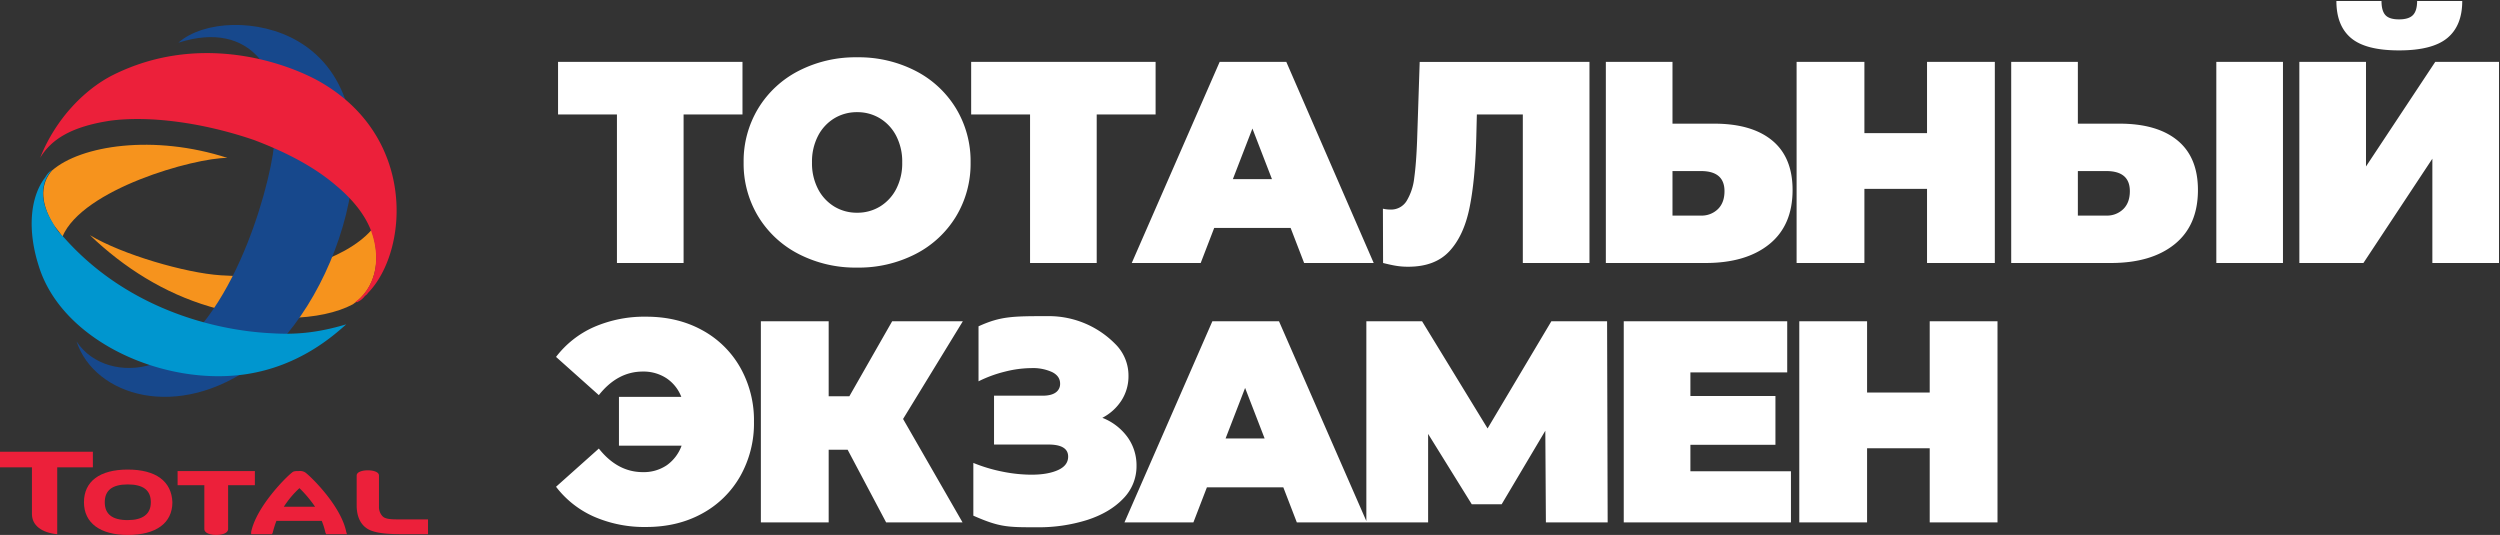<svg xmlns="http://www.w3.org/2000/svg" width="1262.422" height="270.139" viewBox="0 0 1262.422 270.139">
  <rect x="0" y="0" width="1262.422" height="270.139" fill="#333333" stroke="none"/>
  <g id="logo_проекта" data-name="logo проекта" transform="translate(-24.716 11.5)">
    <g id="Group_51" data-name="Group 51" transform="translate(24.716 1.093)">
      <g id="Group_14" data-name="Group 14" transform="translate(0 0)">
        <path id="Path_180" data-name="Path 180" d="M178.385,46.426c0-.375-.375-.75-.375-1.126C164.5,60.684,131.482,70.44,101.84,68.189,84.2,67.063,51.935,57.682,35.8,47.927c17.26,16.51,37.522,29.268,60.411,36.022,27.016,8.255,56.284,7.5,72.418-1.126,11.632-7.88,14.259-22.513,9.756-36.4" transform="translate(9.602 58.229)" fill="#f6931d"/>
        <path id="Path_181" data-name="Path 181" d="M145.817,25.931C199.474,57.45,167.58,156.885,124.8,188.779c-39.774,29.643-81.8,16.135-90.8-11.257,7.88,12.007,23.639,16.135,37.9,11.632,39.023-15.759,59.286-86.677,61.912-111.067,1.876-21.013-1.126-35.271-8.255-44.276-8.255-9.005-21.388-13.133-40.149-7.129,12.758-11.257,40.524-12.382,60.411-.75" transform="translate(4.648 -17.709)" fill="#17488c"/>
        <path id="Path_182" data-name="Path 182" d="M189.321,147.208c.375,0,.375-.375.75-.375h0a10.115,10.115,0,0,0,3-2.627c.375-.375,1.126-.75,1.5-1.5,20.637-21.013,25.14-79.923-25.89-107.689C150.3,25.26,107.9,11.377,65.5,32.764,51.614,39.894,36.98,54.528,29.1,74.414c5.628-9.381,15.759-15.759,35.271-18.761,19.512-2.627,46.528.75,72.794,9.756,16.885,6.379,30.768,13.883,41.275,22.889,9.005,7.5,14.634,15.009,17.636,22.514,0,.375.375.75.375,1.126,4.878,13.883,2.251,28.517-9.756,36.4h0a8.2,8.2,0,0,1,1.876-1.126h.751" transform="translate(-8.838 -7.282)" fill="#ec203a"/>
        <path id="Path_183" data-name="Path 183" d="M34.687,74.23c1.126,1.5,3.377,4.127,4.5,6C49.321,56.219,105.6,40.46,122.49,40.46c-37.147-12.007-73.919-6.379-88.553,6.379-5.253,6-6.754,15.009.75,27.391" transform="translate(-7.671 26.673)" fill="#f6931d"/>
        <path id="Path_184" data-name="Path 184" d="M148.926,119.749c-30.018-1.5-73.544-13.133-104.688-48.4l-.75-.75a22.89,22.89,0,0,1-4.5-6c-7.88-12.382-6-21.388-.75-27.391h0a11.251,11.251,0,0,0-3.377,3.752C26.978,51.083,25.852,67.968,31.48,85.6c11.632,38.273,63.413,61.162,105.063,54.783,26.641-4.127,43.526-19.137,50.28-25.14-15.009,4.5-26.266,5.253-37.9,4.5" transform="translate(-11.969 35.936)" fill="#0096cf"/>
        <path id="Path_185" data-name="Path 185" d="M57.138,106.815c-7.88,0-11.632-3-11.632-9.005S49.259,88.8,57.138,88.8s11.632,3,11.632,9.005-4.127,9.005-11.632,9.005m0-25.515C42.88,81.3,35,87.3,35,97.81s8.255,16.51,22.138,16.51c14.259,0,22.513-6,22.513-16.51C79.277,87.3,71.4,81.3,57.138,81.3" transform="translate(7.4 143.226)" fill="#ec203a"/>
        <path id="Path_186" data-name="Path 186" d="M47.6,81.5v7.129H61.108v22.138c0,2.251,3.377,3,6,3s6-.75,6-3V88.629H86.623V81.5H47.6" transform="translate(42.079 143.776)" fill="#ec203a"/>
        <path id="Path_187" data-name="Path 187" d="M91.587,106.165c-3.377,0-5.628-.375-6.754-1.5a6.727,6.727,0,0,1-1.876-4.878V84.027c0-1.876-3-2.626-5.628-2.626s-5.628.75-5.628,2.626V99.036c0,5.628,1.876,9.756,5.628,12.007,4.5,2.627,12.758,2.627,20.638,2.627h9.756v-7.5H91.587" transform="translate(108.408 143.501)" fill="#ec203a"/>
        <path id="Path_188" data-name="Path 188" d="M39.835,110.419c0,5.628,4.878,9.381,12.758,10.131V86.78H70.6V78.9H23.7v7.88H39.835v23.639" transform="translate(-23.7 136.621)" fill="#ec203a"/>
        <path id="Path_189" data-name="Path 189" d="M74.01,99.511a47.517,47.517,0,0,1,7.88-9.381,61.45,61.45,0,0,1,7.88,9.381H74.01M105.9,113.394l-.375-1.126C102.9,99.135,87.893,84.5,84.891,82.25a5.045,5.045,0,0,0-3.377-.75c-1.5,0-2.627,0-3.377.75-3,2.251-18.011,17.26-20.637,30.018v1.126H68.006l.375-.75a53.427,53.427,0,0,1,1.876-6H93.146a36.881,36.881,0,0,1,1.876,6l.375.75Z" transform="translate(69.326 143.776)" fill="#ec203a"/>
      </g>
    </g>
    <path id="title" d="M95.077-36.634H65.338v75H31.682v-75H1.942V-63.181H95.077Zm28.434,70.5a51.213,51.213,0,0,1-20.455-18.932,51.41,51.41,0,0,1-7.4-27.346,51.41,51.41,0,0,1,7.4-27.346,51.214,51.214,0,0,1,20.455-18.932A62.656,62.656,0,0,1,152.96-65.5a62.656,62.656,0,0,1,29.449,6.818,51.213,51.213,0,0,1,20.455,18.932,51.41,51.41,0,0,1,7.4,27.346,51.41,51.41,0,0,1-7.4,27.346A51.213,51.213,0,0,1,182.409,33.87a62.656,62.656,0,0,1-29.449,6.818A62.656,62.656,0,0,1,123.511,33.87ZM164.493,9.861a22.333,22.333,0,0,0,8.2-8.849,28.18,28.18,0,0,0,3.046-13.419,28.18,28.18,0,0,0-3.046-13.419,22.333,22.333,0,0,0-8.2-8.849,21.826,21.826,0,0,0-11.533-3.119,21.826,21.826,0,0,0-11.533,3.119,22.333,22.333,0,0,0-8.2,8.849,28.18,28.18,0,0,0-3.046,13.419A28.18,28.18,0,0,0,133.23,1.012a22.333,22.333,0,0,0,8.2,8.849A21.826,21.826,0,0,0,152.96,12.98,21.826,21.826,0,0,0,164.493,9.861ZM303.687-36.634H273.948v75H240.292v-75H210.552V-63.181h93.135Zm68.183,57.3H333.281l-6.818,17.7H291.646L336.037-63.181h33.656L413.825,38.367H378.688ZM362.44-3.993l-9.865-25.532L342.711-3.993ZM522.778-63.181V38.367H489.122v-75H465.911l-.29,11.751q-.58,21.76-3.482,35.687T451.984,32.492q-7.253,7.761-20.745,7.761c-4.546,0-7.556-.629-12.682-1.886l-.084-27.418a16.725,16.725,0,0,0,3.772.435,9.182,9.182,0,0,0,8.2-4.352,28.484,28.484,0,0,0,3.844-11.606q1.016-7.253,1.451-19l1.306-39.6ZM615.042-23.5q10.3,8.487,10.3,25.024,0,17.844-11.751,27.346t-32.205,9.5H531.047V-63.181H564.7v31.19h21.035Q604.743-31.991,615.042-23.5ZM587.624,11.167Q590.961,7.9,590.961,2.1q0-10.155-11.9-10.155H564.7V14.431h14.362A11.727,11.727,0,0,0,587.624,11.167ZM727.471-63.181V38.367H693.235V.939H661.61V38.367H627.373V-63.181H661.61V-27.2h31.625V-63.181ZM819.735-23.5q10.3,8.487,10.3,25.024,0,17.844-11.751,27.346t-32.206,9.5H735.74V-63.181H769.4v31.19h21.035Q809.435-31.991,819.735-23.5ZM792.317,11.167Q795.654,7.9,795.654,2.1q0-10.155-11.9-10.155H769.4V14.431h14.362A11.727,11.727,0,0,0,792.317,11.167Zm47-74.348h33.656V38.367H839.32Zm41.925,0H914.9v52.805l34.962-52.805h32.205V38.367H948.412v-52.66L913.6,38.367h-32.35Zm26.113-12.041q-7.4-6.238-7.4-18.714h22.776q0,4.932,1.958,7.108t6.891,2.176q4.932,0,7.036-2.176t2.1-7.108H963.5q0,12.476-7.544,18.714t-24.372,6.238Q914.756-68.984,907.357-75.222ZM74.622,72.228A48.9,48.9,0,0,1,93.916,91.087a54.159,54.159,0,0,1,6.963,27.491,54.158,54.158,0,0,1-6.963,27.491,48.9,48.9,0,0,1-19.294,18.859q-12.331,6.746-28.143,6.746a63.693,63.693,0,0,1-26.4-5.223A49.006,49.006,0,0,1,.927,151.364l21.615-19.294q9.43,11.9,22.2,11.9a20.681,20.681,0,0,0,12.113-3.482,20.732,20.732,0,0,0,7.471-9.865H32.7V105.957h31.48a19.848,19.848,0,0,0-7.544-9.43,21.165,21.165,0,0,0-11.9-3.337q-12.766,0-22.2,11.9L.927,85.792A49.006,49.006,0,0,1,20.076,70.705a63.693,63.693,0,0,1,26.4-5.223Q62.291,65.483,74.622,72.228Zm101.549,44.9L206.2,169.352H167.612l-19.439-36.7H138.6v36.7H104.361V67.8H138.6v37.863h10.445L170.658,67.8h35.687Zm113.311,9.139a24.3,24.3,0,0,1,4.57,14.507,23.2,23.2,0,0,1-6.746,16.61q-6.746,7.036-18.134,10.735a81.64,81.64,0,0,1-25.315,3.7c-14.8,0-18.859.042-32.205-5.857V139.323a80.411,80.411,0,0,0,14.8,4.425,74.8,74.8,0,0,0,14.507,1.523q8.269,0,13.419-2.321t5.15-6.818q0-6.093-10.01-6.093H222.1V105.377h24.517q4.352,0,6.6-1.6a5.194,5.194,0,0,0,2.249-4.5q0-3.772-3.989-5.8a23.267,23.267,0,0,0-10.518-2.031,55.727,55.727,0,0,0-13.2,1.741,64.22,64.22,0,0,0-13.491,4.932V70.345c11.219-5.126,17.345-5.143,35.252-5.143a47.047,47.047,0,0,1,33.729,13.99,22.378,22.378,0,0,1,6.746,16.175,22.613,22.613,0,0,1-3.482,12.331,25.356,25.356,0,0,1-9.72,8.849A28.454,28.454,0,0,1,289.482,126.267Zm78.7,25.387H329.594l-6.818,17.7H287.959L332.35,67.8h33.656L410.4,169.352H375Zm-9.43-24.662-9.865-25.532-9.865,25.532Zm142.023,42.36-.29-46.277-22.051,37.138H463.348L441.3,124.671v44.681h-31.19V67.8h28.143l33.076,54.111L503.532,67.8h28.143l.29,101.549ZM624.52,143.53v25.822H540.09V67.8h82.544V93.626H573.746v11.9h42.941v24.662H573.746V143.53ZM728.825,67.8V169.352H694.589V131.924H662.963v37.428H628.727V67.8h34.236v35.977h31.625V67.8Z" transform="translate(304.57 82.936)" fill="#fff" stroke="rgba(0,0,0,0)" stroke-width="1"/>
  </g>
</svg>
